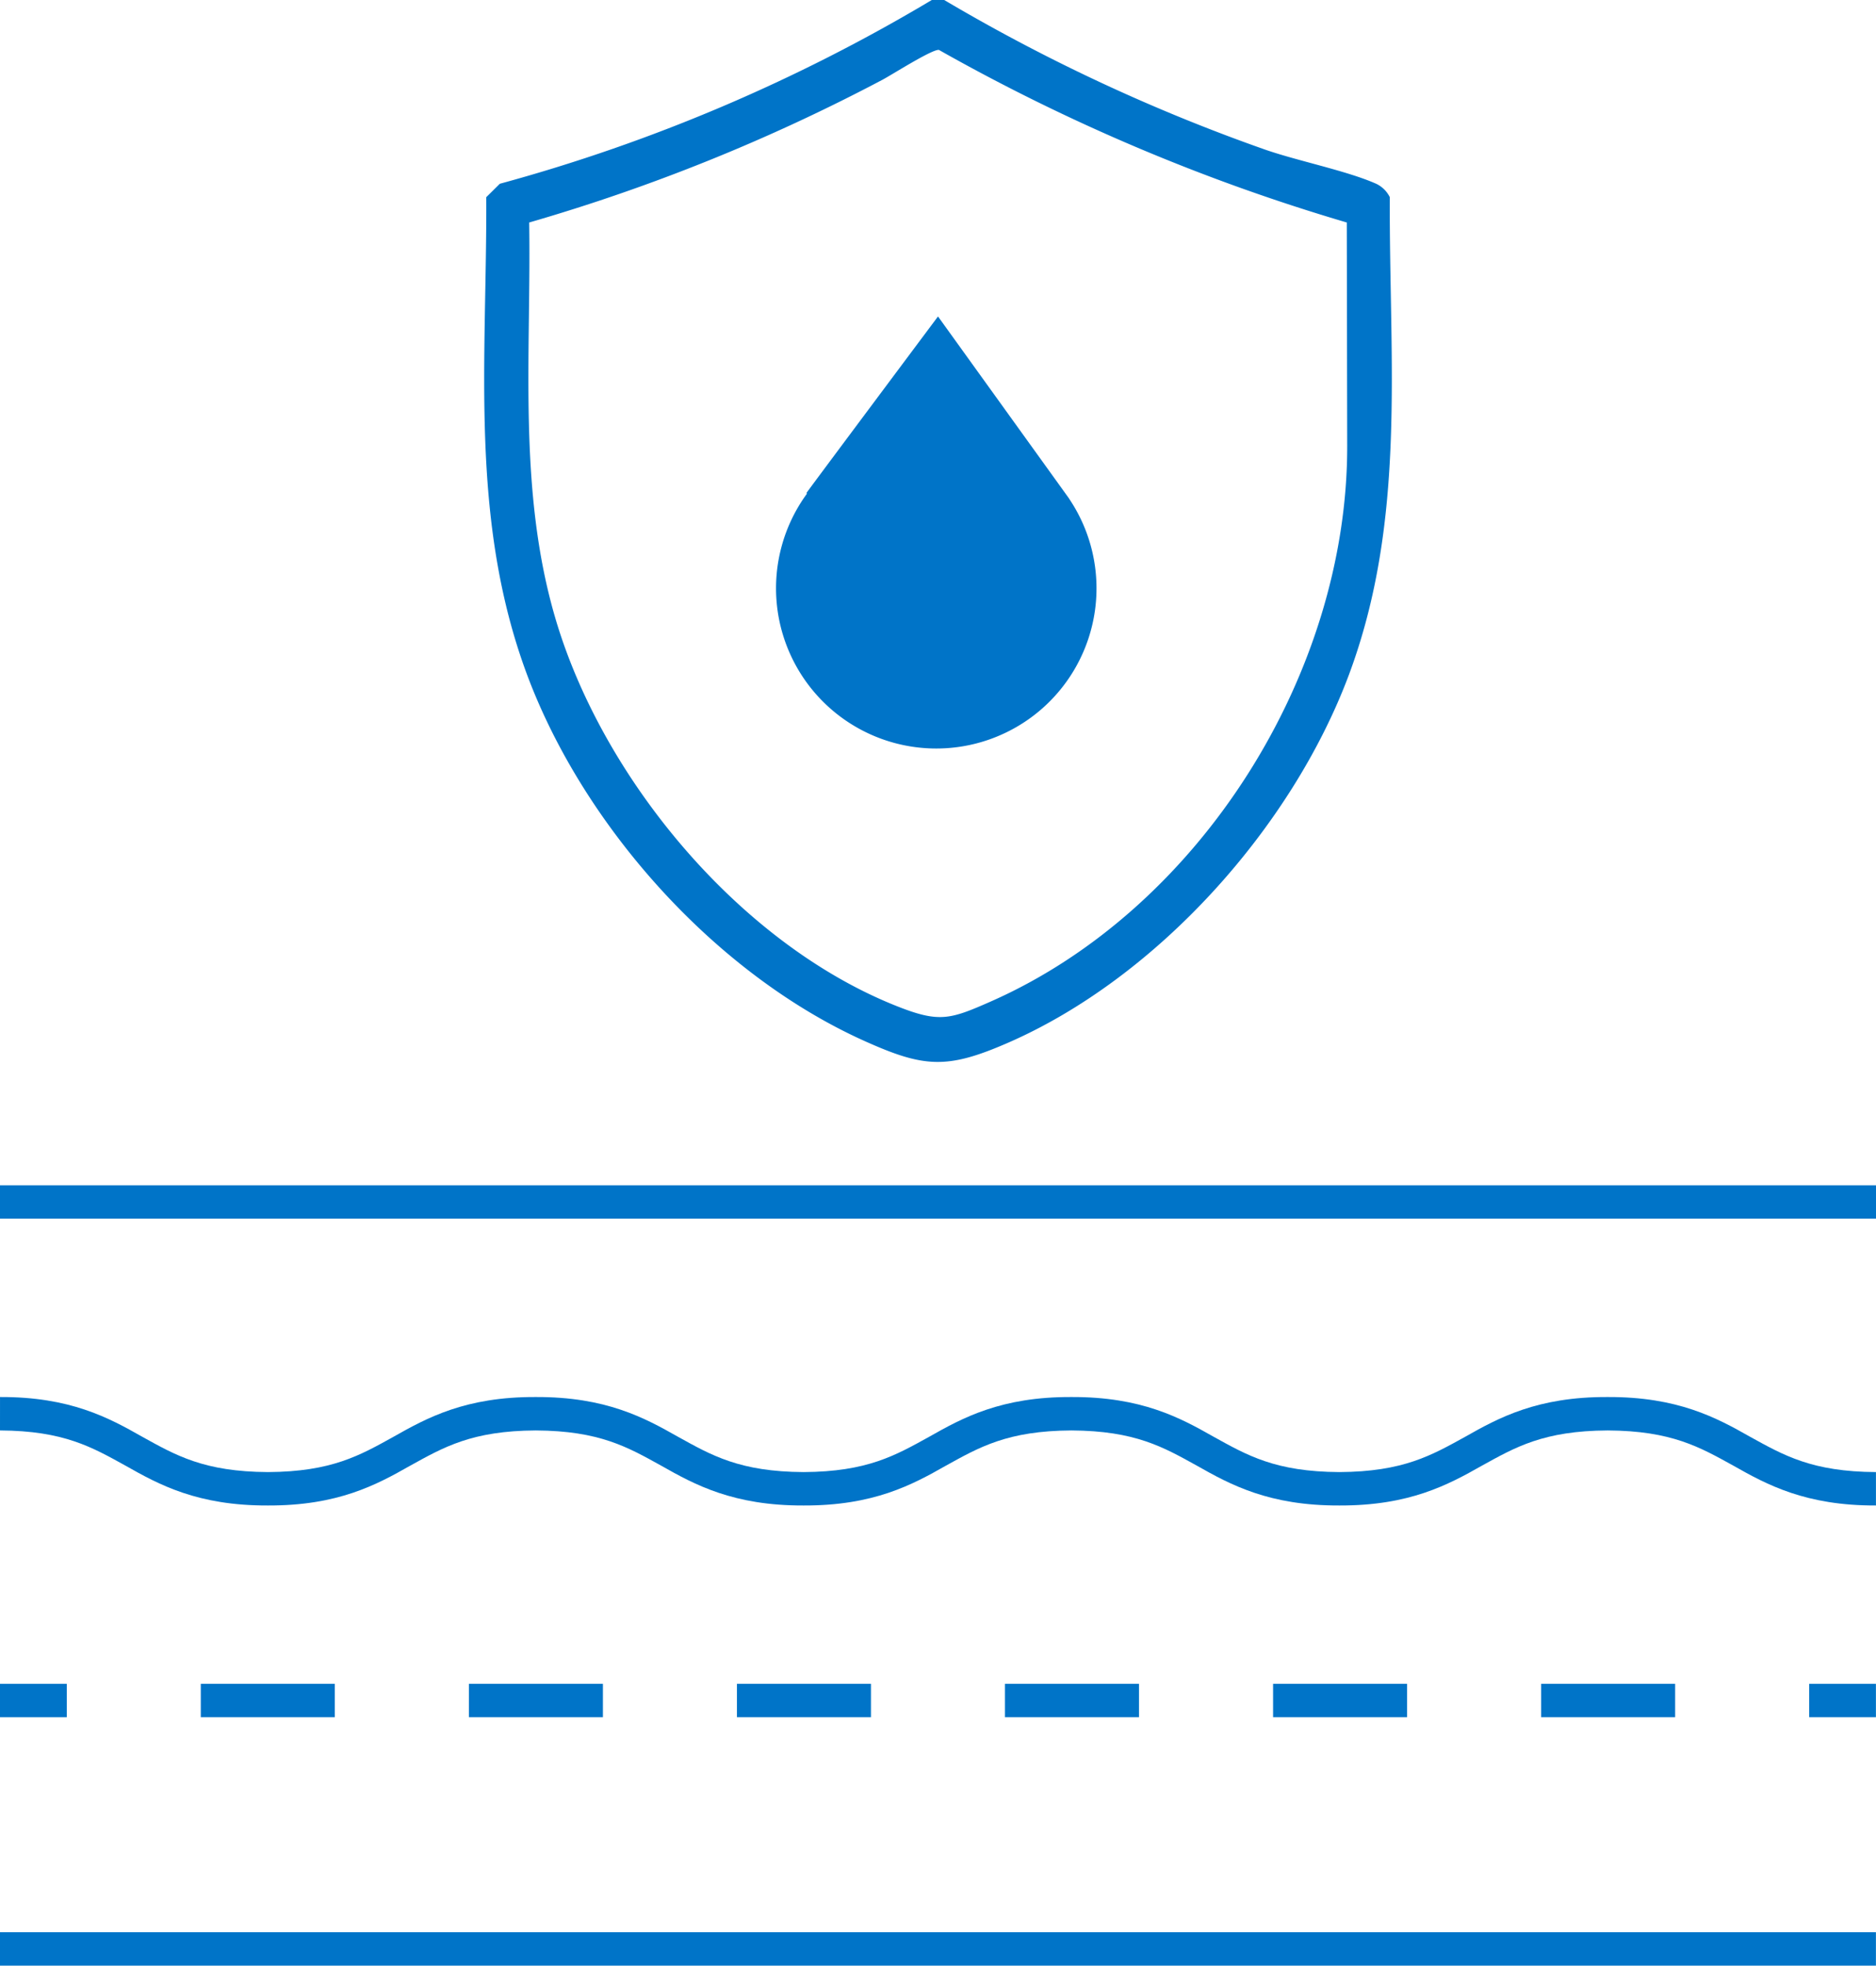 <svg viewBox="0 0 286.313 300" height="300" width="286.313" xmlns:xlink="http://www.w3.org/1999/xlink" xmlns="http://www.w3.org/2000/svg">
  <defs>
    <clipPath id="clip-path">
      <rect fill="#0074c8" height="300" width="286.303" data-name="Rectangle 65" id="Rectangle_65"></rect>
    </clipPath>
  </defs>
  <g transform="translate(0 0)" id="D-Panthenol">
    <rect fill="#0074c8" transform="translate(0 180.905)" height="5.085" width="286.313" data-name="Rectangle 61" id="Rectangle_61"></rect>
    <g transform="translate(0 0)" data-name="Group 59" id="Group_59">
      <g clip-path="url(#clip-path)" data-name="Group 58" id="Group_58">
        <path fill="#0074c8" transform="translate(0 192.3)" d="M0,26.018c9.753.051,14.054,2.558,19.2,5.4,5.075,2.884,11,6.094,21.687,6.054,10.68.041,16.6-3.169,21.677-6.054,5.147-2.843,9.447-5.35,19.2-5.4,9.753.051,14.054,2.558,19.19,5.4,5.075,2.884,11,6.094,21.687,6.054,10.68.041,16.6-3.169,21.677-6.054,5.147-2.843,9.447-5.35,19.2-5.4,9.753.051,14.054,2.558,19.19,5.4,5.085,2.884,11.007,6.094,21.7,6.054,10.7.041,16.622-3.169,21.718-6.054,5.147-2.843,9.457-5.35,19.231-5.4,9.773.051,14.084,2.558,19.231,5.4,5.085,2.884,11.017,6.094,21.718,6.054v-5.1c-9.763-.051-14.074-2.558-19.231-5.4-5.085-2.884-11.017-6.1-21.718-6.054-10.711-.051-16.632,3.169-21.718,6.054-5.157,2.843-9.468,5.35-19.231,5.4-9.763-.051-14.064-2.558-19.2-5.4-5.085-2.884-11.007-6.1-21.687-6.054-10.691-.051-16.612,3.169-21.687,6.054-5.147,2.843-9.447,5.35-19.19,5.4-9.753-.051-14.054-2.558-19.19-5.4-5.085-2.884-11-6.1-21.687-6.054-10.691-.051-16.6,3.169-21.687,6.054-5.136,2.843-9.447,5.35-19.19,5.4-9.753-.051-14.064-2.558-19.2-5.4-5.075-2.884-11-6.1-21.687-6.054Z" data-name="Path 38" id="Path_38"></path>
        <rect fill="#0074c8" transform="translate(0 294.904)" height="5.096" width="286.303" data-name="Rectangle 62" id="Rectangle_62"></rect>
        <rect fill="#0074c8" transform="translate(0 256.993)" height="5.096" width="10.191" data-name="Rectangle 63" id="Rectangle_63"></rect>
        <path fill="#0074c8" transform="translate(27.638 231.777)" d="M207.566,30.313H228.02v-5.1H207.566Zm-40.908,0h20.454v-5.1H166.658Zm-40.918,0h20.454v-5.1H125.74Zm-40.908,0h20.454v-5.1H84.833Zm-40.908,0H64.379v-5.1H43.925Zm-40.918,0H23.461v-5.1H3.007Z" data-name="Path 39" id="Path_39"></path>
        <rect fill="#0074c8" transform="translate(276.112 256.993)" height="5.096" width="10.191" data-name="Rectangle 64" id="Rectangle_64"></rect>
        <path fill="#0074c8" transform="translate(66.646 0.001)" d="M77.459,0a276.335,276.335,0,0,0,48.959,22.828c5.106,1.773,12.423,3.21,16.968,5.218a4.453,4.453,0,0,1,2.079,2.048c-.122,24.928,2.629,49.193-6.278,72.99-8.693,23.175-29.167,46.105-52.006,56.072-9.3,4.056-12.79,3.822-21.972-.316-22.645-10.212-42.691-32.6-51.374-55.756-8.907-23.8-6.156-48.072-6.268-72.99l2.069-2.048A263.719,263.719,0,0,0,75.563,0ZM138.9,33.957A296.73,296.73,0,0,1,76.644,7.613c-1.121-.071-7.144,3.791-8.683,4.6A284.757,284.757,0,0,1,14.12,33.957c.316,20.25-1.783,40.765,3.995,60.414,7.205,24.49,28.1,49.642,52.067,59.17,6.533,2.6,8.163,2.059,14.461-.724C116.5,138.713,139.034,102.8,138.963,68Z" data-name="Path 40" id="Path_40"></path>
        <path fill="#0074c8" transform="translate(106.738 43.558)" d="M56.465,32.6h0l-.02-.031-.051-.082L36.419,4.739s-19.8,26.507-20.1,26.976l.122.041a24.455,24.455,0,1,0,40.021.846" data-name="Path 41" id="Path_41"></path>
      </g>
    </g>
  </g>
</svg>
